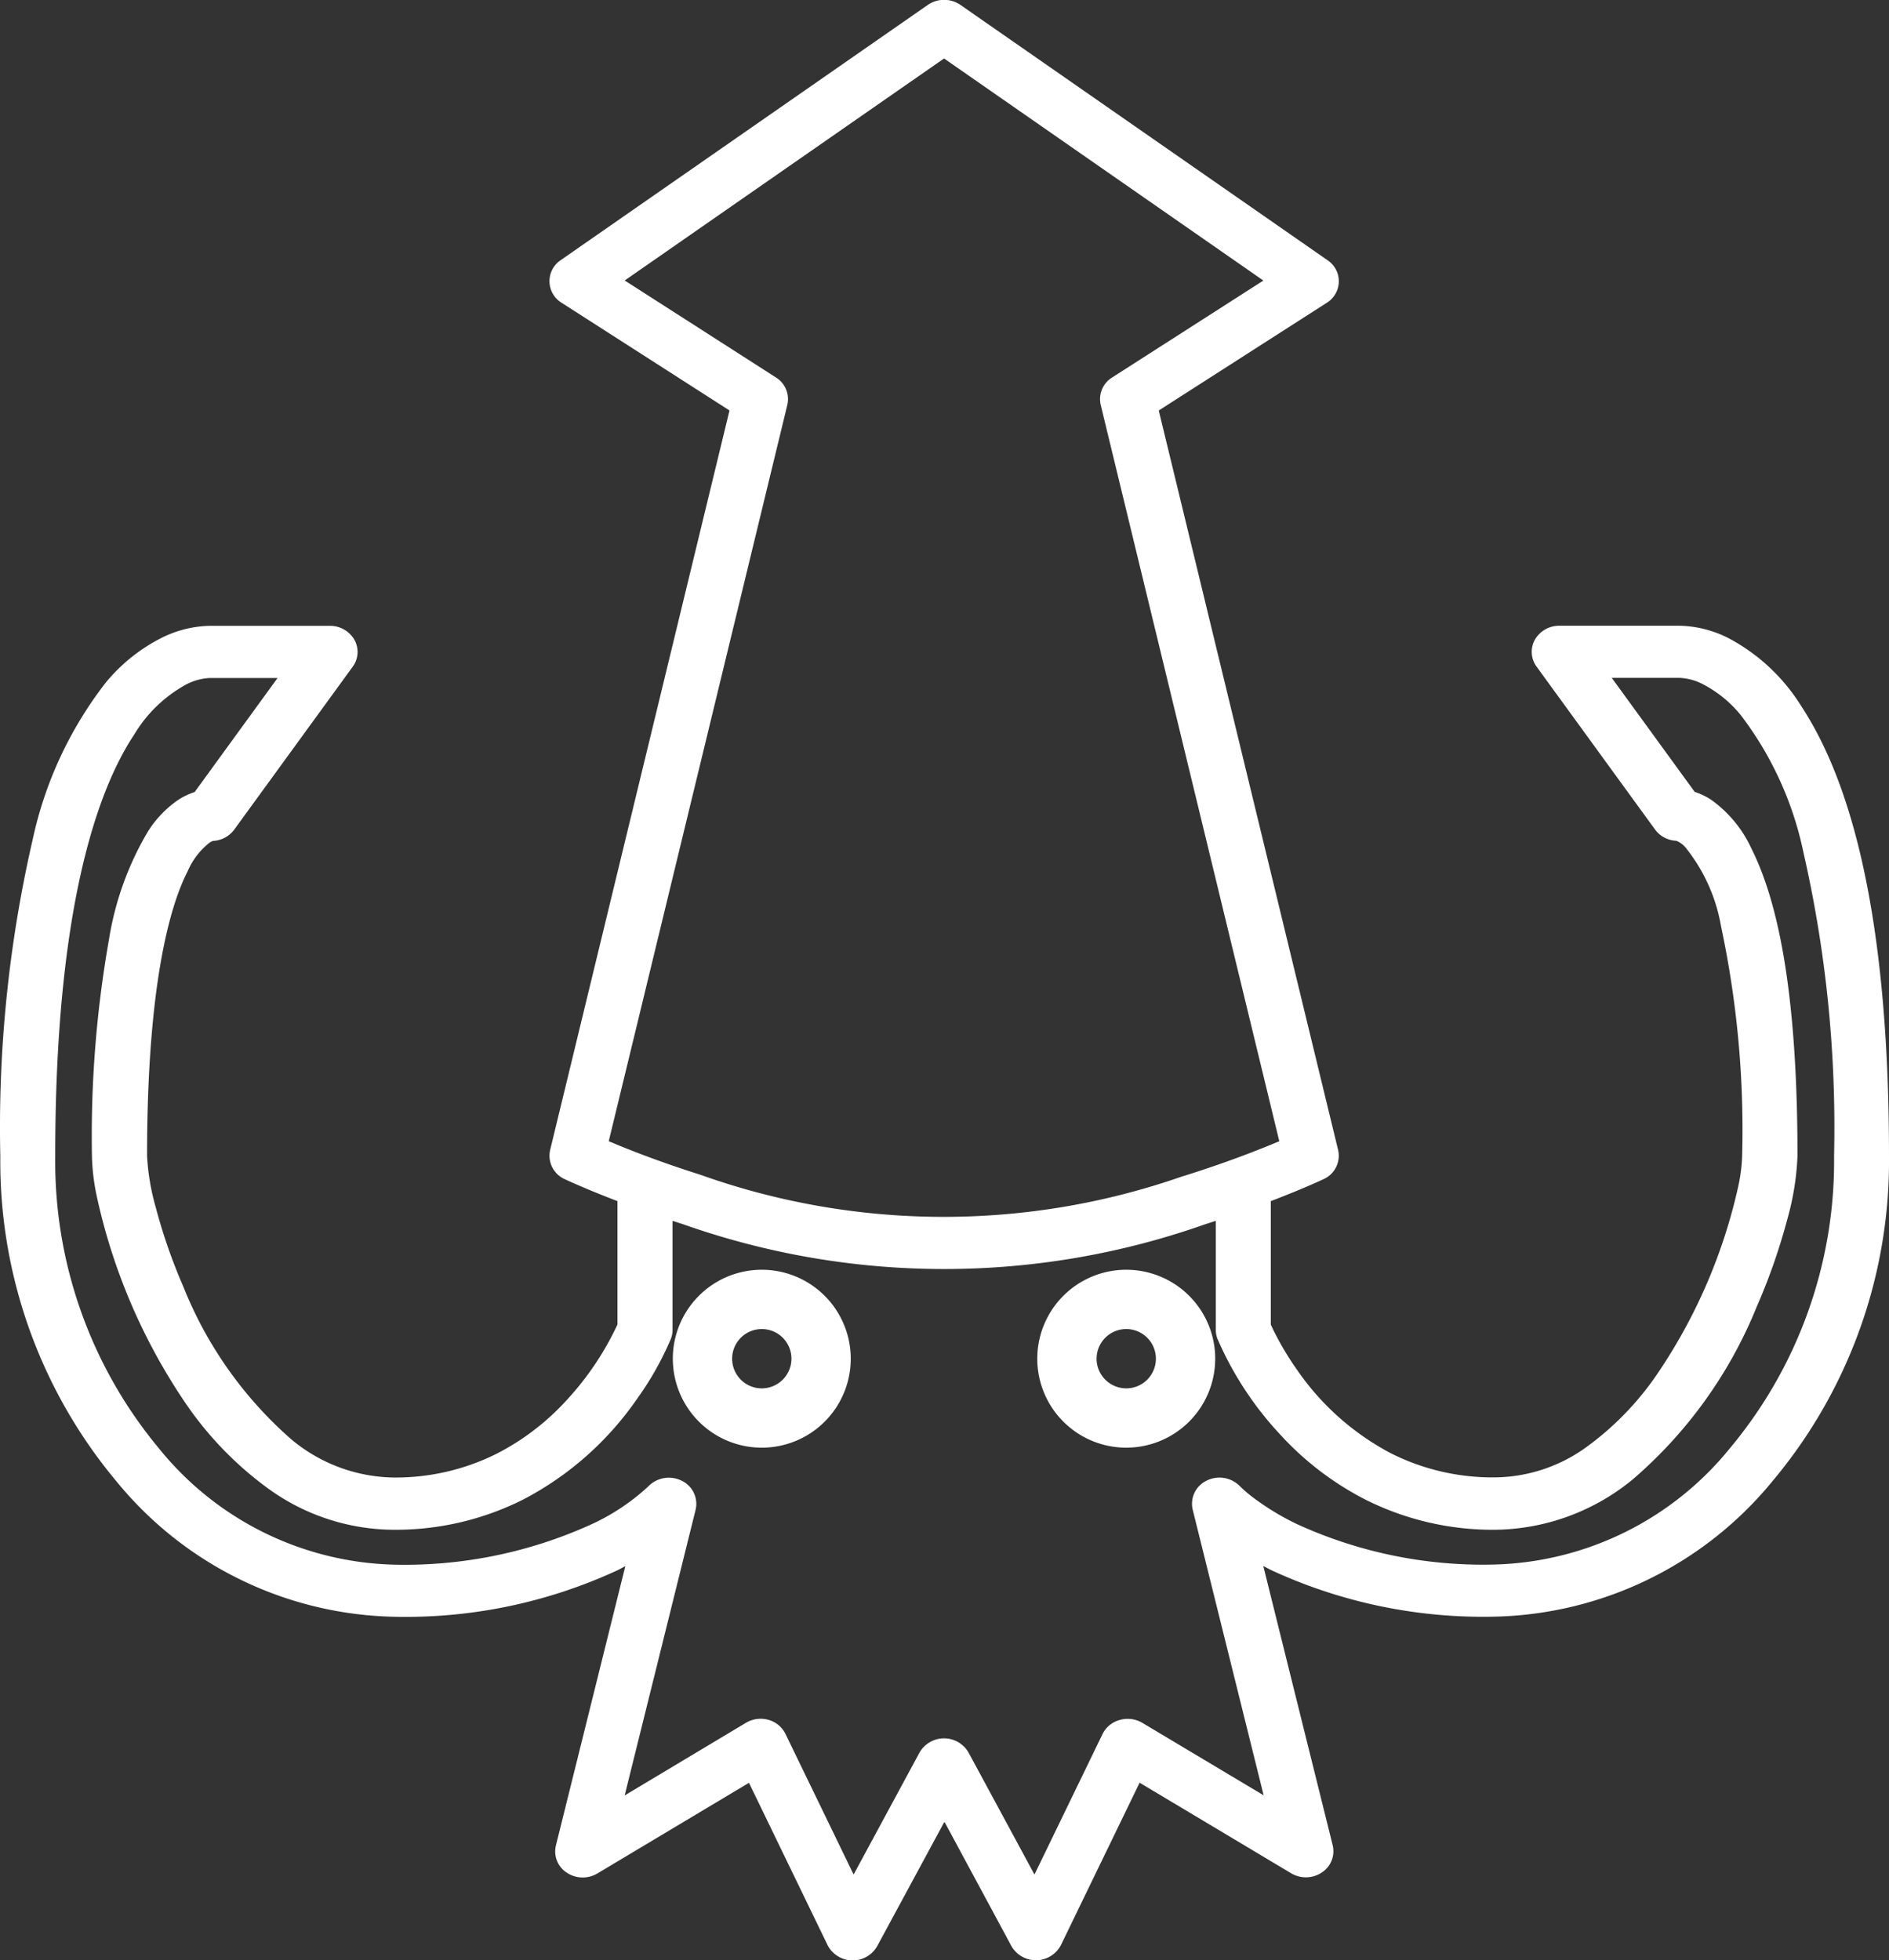 <svg xmlns="http://www.w3.org/2000/svg" width="60.834" height="63.132" viewBox="0 0 60.834 63.132">
  <rect x="0" y="0" width="60.834" height="63.132" fill="#333333" stroke="none"/>
  <g id="Soybean" transform="translate(-223.028 -380.727)">
    <path id="パス_334" data-name="パス 334" d="M271.164,432.791a11.9,11.9,0,0,0,8.949-4.368,16.029,16.029,0,0,0,3.749-10.467c0-7.957-1.3-12.156-2.813-14.468a6.147,6.147,0,0,0-2.313-2.187,3.629,3.629,0,0,0-1.6-.422l-.093,0h-3.8a.9.9,0,0,0-.785.449.805.805,0,0,0,.054.867l3.822,5.255a.892.892,0,0,0,.676.354v0a.744.744,0,0,1,.3.218,5.544,5.544,0,0,1,1.143,2.538,31.423,31.423,0,0,1,.68,7.389,5.325,5.325,0,0,1-.122.967,17.468,17.468,0,0,1-2.533,5.941,9.531,9.531,0,0,1-2.38,2.487,5.1,5.1,0,0,1-2.933.962,7.282,7.282,0,0,1-3.342-.775,8.45,8.45,0,0,1-3.018-2.679,9.623,9.623,0,0,1-.7-1.154c-.069-.134-.118-.239-.152-.315v-3.974c1.05-.4,1.682-.7,1.7-.708a.826.826,0,0,0,.468-.939l-5.776-23.815,5.408-3.467a.814.814,0,0,0,.028-1.372l-11.823-8.223a.925.925,0,0,0-1.05,0l-11.823,8.22a.815.815,0,0,0,.028,1.372l5.408,3.469-5.776,23.816a.827.827,0,0,0,.468.939c.017.008.649.306,1.7.708v3.974a9.491,9.491,0,0,1-1.671,2.473,7.933,7.933,0,0,1-2.244,1.7,7.282,7.282,0,0,1-3.3.754,5.246,5.246,0,0,1-3.3-1.239,12.861,12.861,0,0,1-3.467-4.91,17.727,17.727,0,0,1-.885-2.544,7.48,7.48,0,0,1-.282-1.664c0-5.322.69-7.969,1.308-9.168a2.323,2.323,0,0,1,.708-.922.42.42,0,0,1,.109-.055v0a.9.9,0,0,0,.676-.355l3.822-5.255a.8.8,0,0,0,.054-.867.9.9,0,0,0-.784-.449h-3.8l-.093,0a3.63,3.63,0,0,0-1.6.422,5.6,5.6,0,0,0-1.733,1.41,12.531,12.531,0,0,0-2.351,5.052,41.312,41.312,0,0,0-1.042,10.193,16.056,16.056,0,0,0,3.733,10.466,11.854,11.854,0,0,0,8.934,4.369,16.248,16.248,0,0,0,7.2-1.493c.093-.045.174-.091.261-.137l-2.235,8.995a.815.815,0,0,0,.348.876.925.925,0,0,0,.988.026l4.881-2.919,2.533,5.23a.909.909,0,0,0,1.595.033l2.167-4.009L255.6,443.4a.909.909,0,0,0,1.595-.033l2.533-5.228,4.882,2.917a.925.925,0,0,0,.988-.027.815.815,0,0,0,.348-.876l-2.235-8.995c.087.046.167.091.261.137A16.248,16.248,0,0,0,271.164,432.791Zm-7.269-9.529Zm-.181-33.5-4.871,3.122a.82.82,0,0,0-.367.884l5.751,23.712c-.649.273-1.758.711-3.154,1.143a23.314,23.314,0,0,1-15.492-.064c-1.08-.341-1.982-.682-2.609-.938-.128-.052-.236-.1-.34-.141l5.751-23.713a.819.819,0,0,0-.367-.884l-4.87-3.123,10.285-7.15Zm-20.751,33.5Zm-13.094-15.45v-.005h0Zm28.666,28.758-2.193,4.526-2.123-3.929a.91.91,0,0,0-1.578,0l-2.123,3.929-2.194-4.528a.87.87,0,0,0-.553-.455.927.927,0,0,0-.726.1l-3.9,2.335,2.285-9.2a.826.826,0,0,0-.458-.939.923.923,0,0,0-1.069.19h0a6.968,6.968,0,0,1-1.946,1.271,14.534,14.534,0,0,1-6.257,1.246,10.052,10.052,0,0,1-7.557-3.748,14.443,14.443,0,0,1-3.336-9.408c-.005-7.788,1.3-11.707,2.544-13.578a4.423,4.423,0,0,1,1.643-1.595,1.816,1.816,0,0,1,.77-.224h.005l.061,0h2.136l-2.67,3.672a2.158,2.158,0,0,0-.528.252,3.486,3.486,0,0,0-.985,1.033,9.86,9.86,0,0,0-1.246,3.466,36.36,36.36,0,0,0-.548,6.971,6.819,6.819,0,0,0,.152,1.279,19.019,19.019,0,0,0,2.77,6.543,11.186,11.186,0,0,0,2.817,2.932,6.937,6.937,0,0,0,3.971,1.282,9.142,9.142,0,0,0,4.178-.974,10.166,10.166,0,0,0,3.655-3.225,10.013,10.013,0,0,0,1.1-1.947.8.8,0,0,0,.055-.292v-3.511l.338.109a25.228,25.228,0,0,0,16.818,0l.339-.109v3.511a.8.8,0,0,0,.055.292,10.8,10.8,0,0,0,2,3.059,9.727,9.727,0,0,0,2.758,2.113,9.143,9.143,0,0,0,4.178.974,7.1,7.1,0,0,0,4.446-1.63,14.505,14.505,0,0,0,3.986-5.56,19.457,19.457,0,0,0,.974-2.78,8.786,8.786,0,0,0,.336-2.067c0-5.457-.679-8.3-1.483-9.9a3.954,3.954,0,0,0-1.3-1.574,2.152,2.152,0,0,0-.527-.252l-2.671-3.672h2.136l.061,0h.005a1.814,1.814,0,0,1,.77.224,3.857,3.857,0,0,1,1.186.98,10.971,10.971,0,0,1,2.011,4.4,39.842,39.842,0,0,1,.99,9.794,14.411,14.411,0,0,1-3.35,9.406,10.1,10.1,0,0,1-7.574,3.75,14.392,14.392,0,0,1-6.383-1.306,8.357,8.357,0,0,1-1.423-.867c-.149-.115-.255-.207-.32-.268l-.067-.064-.011-.011h0a.923.923,0,0,0-1.069-.19.826.826,0,0,0-.458.939l2.285,9.2-3.905-2.333a.928.928,0,0,0-.725-.095A.871.871,0,0,0,258.535,436.57Z" fill="#fff"/>
    <path id="パス_335" data-name="パス 335" d="M262.82,454.653a2.865,2.865,0,1,0,2.865,2.865A2.866,2.866,0,0,0,262.82,454.653Zm0,3.82a.955.955,0,1,1,.955-.955A.957.957,0,0,1,262.82,458.473Z" transform="translate(-15.259 -33.034)" fill="#fff"/>
    <path id="パス_336" data-name="パス 336" d="M285.686,457.518a2.865,2.865,0,1,0-2.865,2.865A2.866,2.866,0,0,0,285.686,457.518Zm-3.82,0a.955.955,0,1,1,.955.955A.958.958,0,0,1,281.865,457.518Z" transform="translate(-23.523 -33.034)" fill="#fff"/>
  </g>
</svg>
